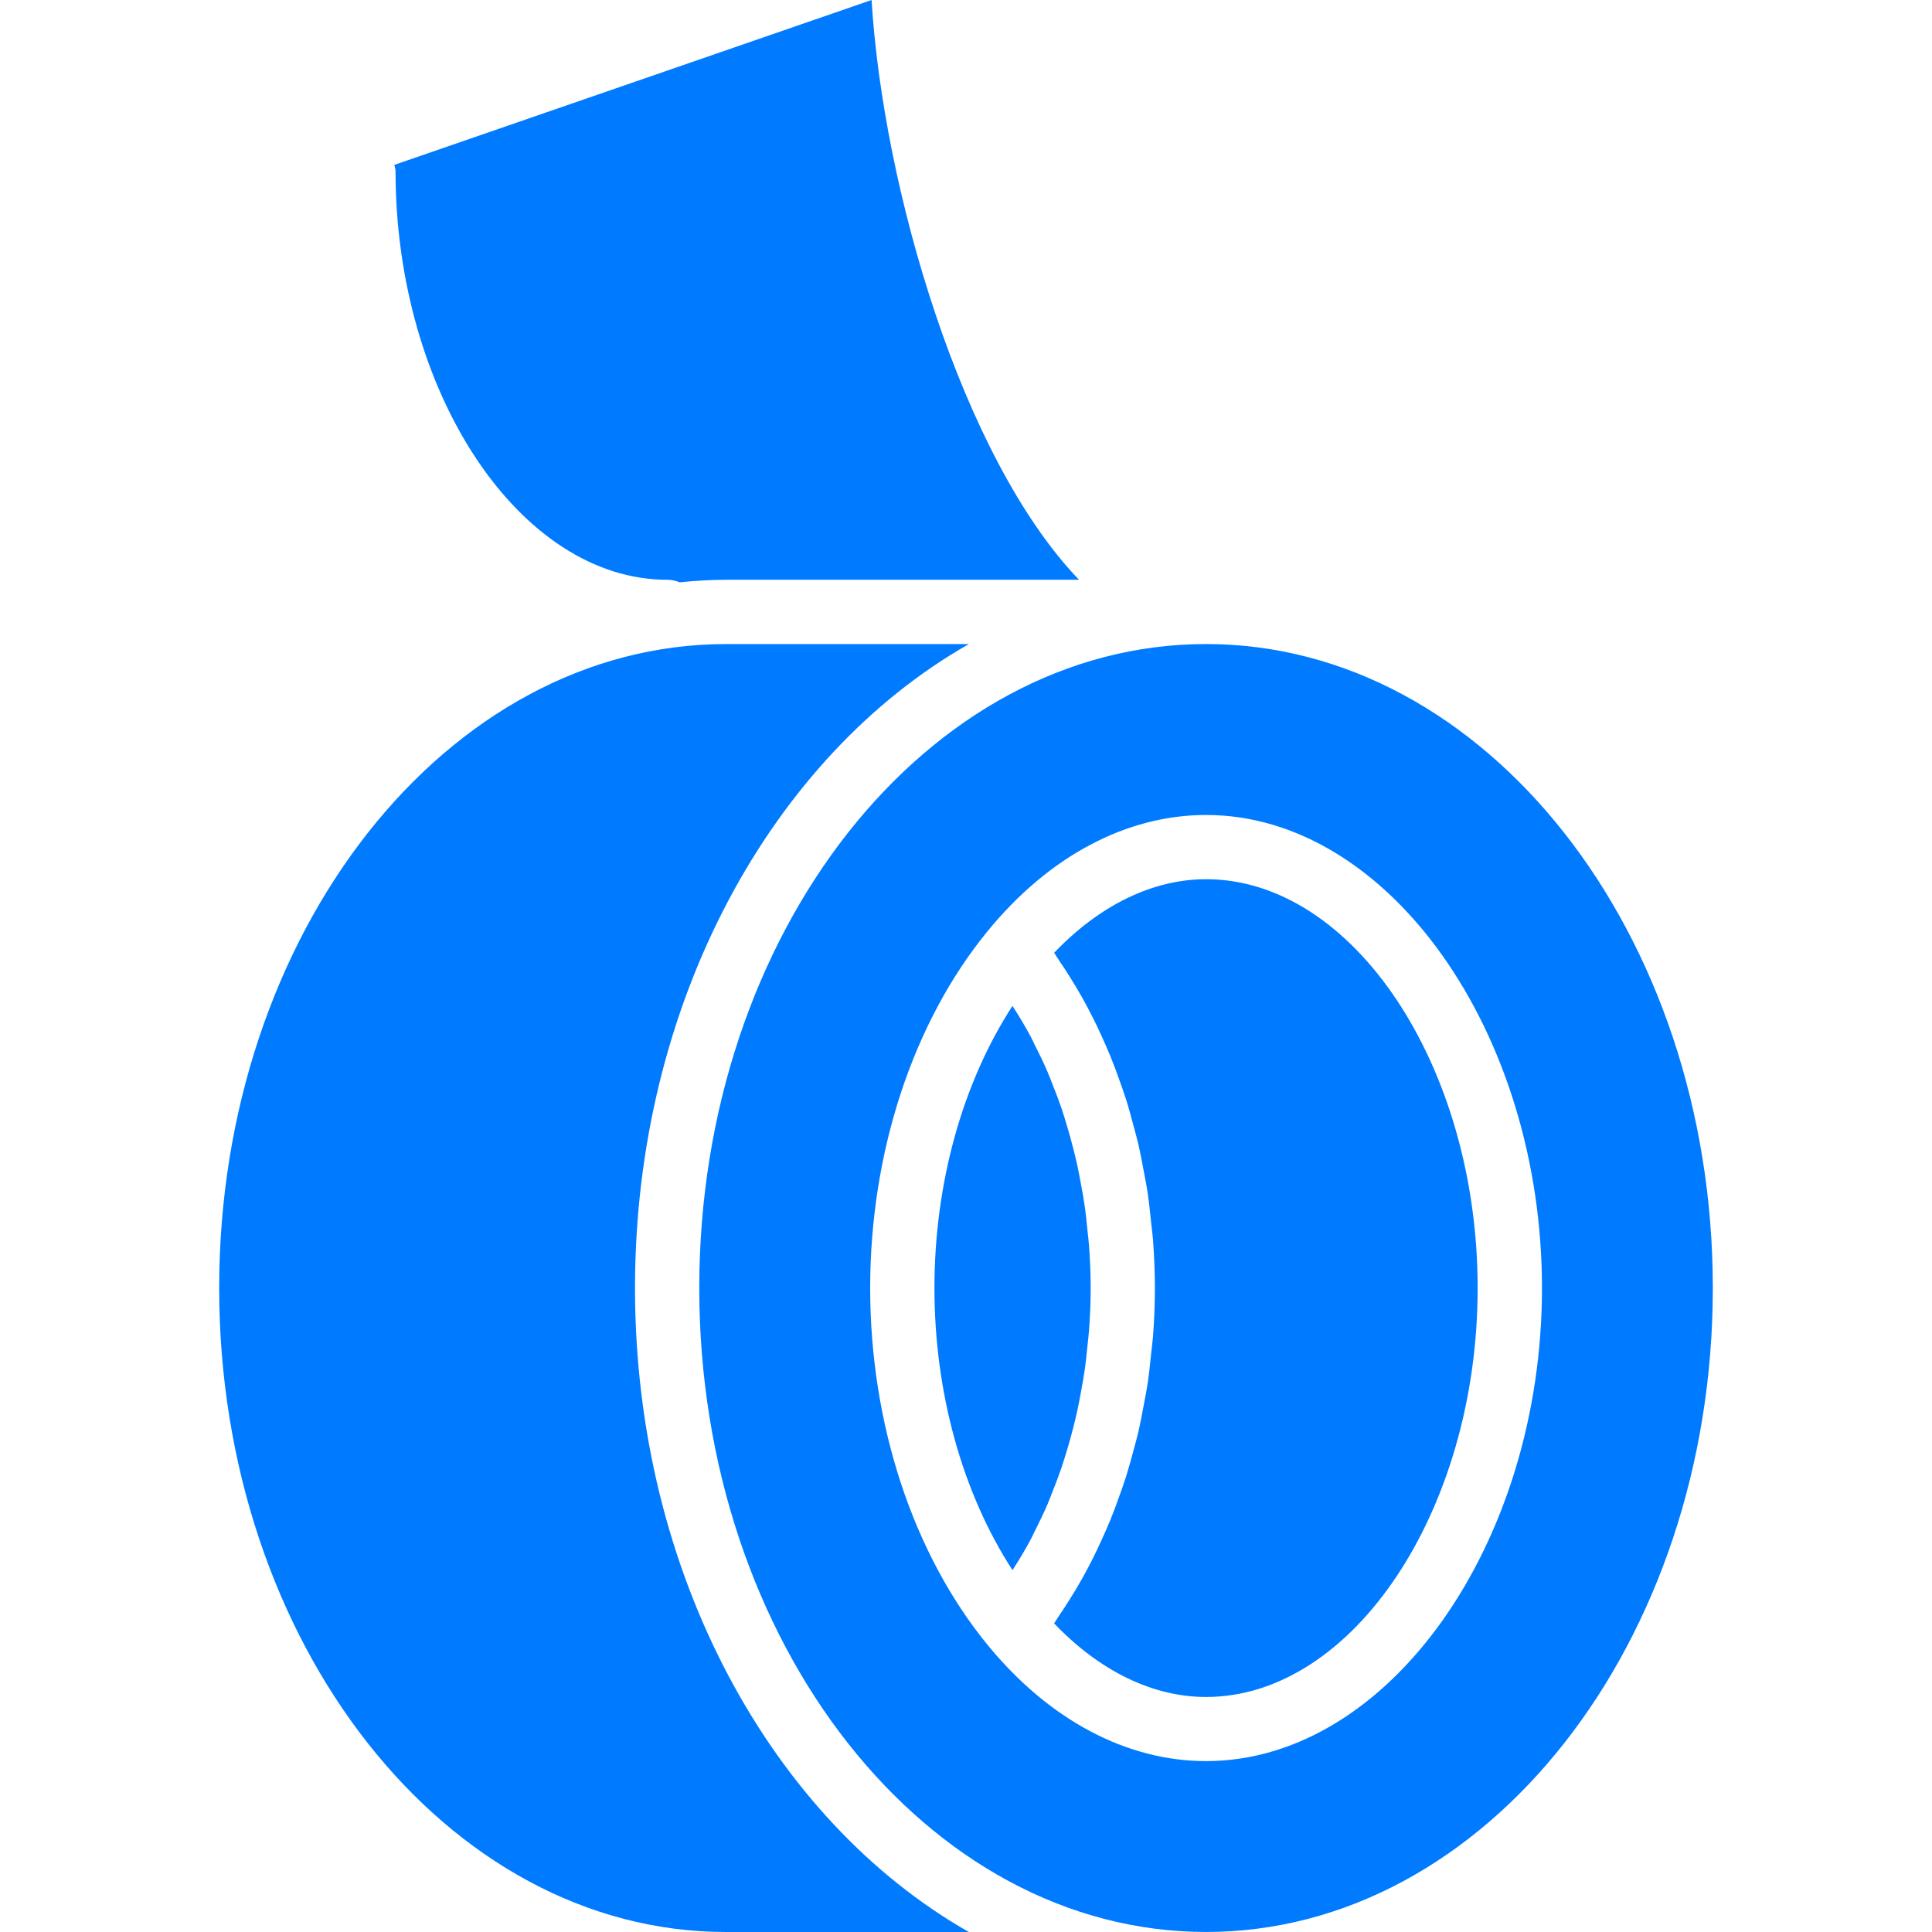 <?xml version="1.0" encoding="iso-8859-1"?>
<!-- Generator: Adobe Illustrator 16.0.0, SVG Export Plug-In . SVG Version: 6.00 Build 0)  -->
<!DOCTYPE svg PUBLIC "-//W3C//DTD SVG 1.1//EN" "http://www.w3.org/Graphics/SVG/1.1/DTD/svg11.dtd">
<svg version="1.1" id="Capa_1" xmlns="http://www.w3.org/2000/svg" xmlns:xlink="http://www.w3.org/1999/xlink" x="0px" y="0px"
	 width="323.218px" height="323.218px" viewBox="0 0 323.218 323.218" style="enable-background:new 0 0 323.218 323.218;"
	 xml:space="preserve" fill="#007BFF">
<g>
	<path d="M66.172,28.604c0-0.362-0.135-0.677-0.205-1.018L145.813,0c1.897,31.277,15.053,76.542,34.703,96.994h-59.068
		c-2.609,0-5.189,0.168-7.74,0.425c-0.646-0.273-1.349-0.425-2.092-0.425C86.98,96.994,66.172,65.678,66.172,28.604z"/>
	<path d="M121.448,323.218c-46.751,0-84.781-48.326-84.781-107.733c0-59.403,38.035-107.734,84.781-107.734h40.638
		c-32.918,18.73-55.851,59.964-55.851,107.734c0,47.775,22.932,89.004,55.851,107.733H121.448z"/>
	<g>
		<path d="M201.772,107.745c-46.749,0-84.786,48.331-84.786,107.734c0,59.402,38.037,107.733,84.786,107.733
			c46.752,0,84.778-48.331,84.778-107.733C286.55,156.076,248.524,107.745,201.772,107.745z M201.772,294.628
			c-13.302,0-26.278-6.897-36.53-19.412c-12.5-15.254-19.665-37.029-19.665-59.731c0-22.71,7.165-44.479,19.665-59.731
			c10.252-12.521,23.229-19.41,36.53-19.41c30.462,0,56.195,36.248,56.195,79.146C257.967,258.393,232.234,294.628,201.772,294.628z
			"/>
		<path d="M178.392,242.98c0.408-1.319,0.781-2.646,1.122-3.989c0.221-0.883,0.441-1.766,0.641-2.651
			c0.31-1.381,0.572-2.778,0.818-4.188c0.153-0.867,0.314-1.738,0.447-2.62c0.226-1.543,0.394-3.108,0.54-4.678
			c0.08-0.766,0.179-1.521,0.23-2.288c0.18-2.342,0.278-4.705,0.278-7.081c0-2.379-0.099-4.736-0.278-7.082
			c-0.052-0.767-0.15-1.517-0.23-2.279c-0.146-1.574-0.314-3.138-0.54-4.693c-0.133-0.87-0.289-1.742-0.447-2.603
			c-0.246-1.417-0.514-2.819-0.818-4.204c-0.199-0.888-0.42-1.764-0.641-2.631c-0.341-1.36-0.725-2.688-1.122-4.01
			c-0.252-0.841-0.504-1.686-0.787-2.511c-0.463-1.354-0.967-2.683-1.493-3.989c-0.288-0.734-0.556-1.47-0.87-2.184
			c-0.672-1.553-1.396-3.06-2.152-4.534c-0.216-0.432-0.41-0.872-0.631-1.291c-0.959-1.797-1.994-3.519-3.075-5.188
			c-8.357,12.873-13.055,29.67-13.055,47.199c0,17.526,4.698,34.325,13.055,47.196c1.086-1.67,2.121-3.386,3.075-5.181
			c0.226-0.421,0.42-0.871,0.636-1.302c0.751-1.475,1.476-2.978,2.147-4.521c0.31-0.725,0.582-1.47,0.87-2.199
			c0.526-1.312,1.025-2.629,1.486-3.979C177.877,244.665,178.14,243.824,178.392,242.98z"/>
		<path d="M201.772,147.089c-8.907,0-17.807,4.341-25.418,12.31c0.295,0.412,0.552,0.874,0.841,1.294
			c0.607,0.884,1.187,1.788,1.758,2.7c0.73,1.155,1.434,2.332,2.116,3.539c0.535,0.956,1.05,1.927,1.554,2.919
			c0.641,1.239,1.238,2.509,1.815,3.8c0.462,1.013,0.914,2.026,1.334,3.072c0.546,1.332,1.044,2.688,1.532,4.057
			c0.374,1.055,0.751,2.111,1.094,3.181c0.449,1.429,0.839,2.878,1.227,4.342c0.284,1.065,0.589,2.127,0.841,3.218
			c0.351,1.543,0.639,3.114,0.935,4.688c0.188,1.045,0.408,2.075,0.566,3.13c0.272,1.763,0.446,3.547,0.631,5.339
			c0.094,0.891,0.224,1.769,0.293,2.667c0.2,2.696,0.32,5.417,0.32,8.151c0,2.735-0.109,5.454-0.32,8.152
			c-0.072,0.893-0.199,1.773-0.293,2.667c-0.18,1.784-0.358,3.581-0.631,5.344c-0.158,1.045-0.379,2.068-0.566,3.106
			c-0.296,1.576-0.579,3.15-0.935,4.703c-0.252,1.083-0.557,2.138-0.841,3.204c-0.388,1.463-0.787,2.917-1.239,4.355
			c-0.335,1.077-0.714,2.122-1.091,3.171c-0.488,1.376-0.987,2.74-1.532,4.074c-0.421,1.034-0.872,2.047-1.335,3.065
			c-0.576,1.292-1.176,2.562-1.815,3.807c-0.504,0.981-1.013,1.952-1.553,2.908c-0.673,1.213-1.387,2.377-2.116,3.542
			c-0.572,0.914-1.15,1.816-1.759,2.698c-0.288,0.426-0.546,0.883-0.841,1.291c7.611,7.97,16.511,12.316,25.418,12.316
			c24.635,0,45.444-31.323,45.444-68.395C247.215,178.407,226.407,147.089,201.772,147.089z"/>
	</g>
</g>
<g>
</g>
<g>
</g>
<g>
</g>
<g>
</g>
<g>
</g>
<g>
</g>
<g>
</g>
<g>
</g>
<g>
</g>
<g>
</g>
<g>
</g>
<g>
</g>
<g>
</g>
<g>
</g>
<g>
</g>
</svg>
